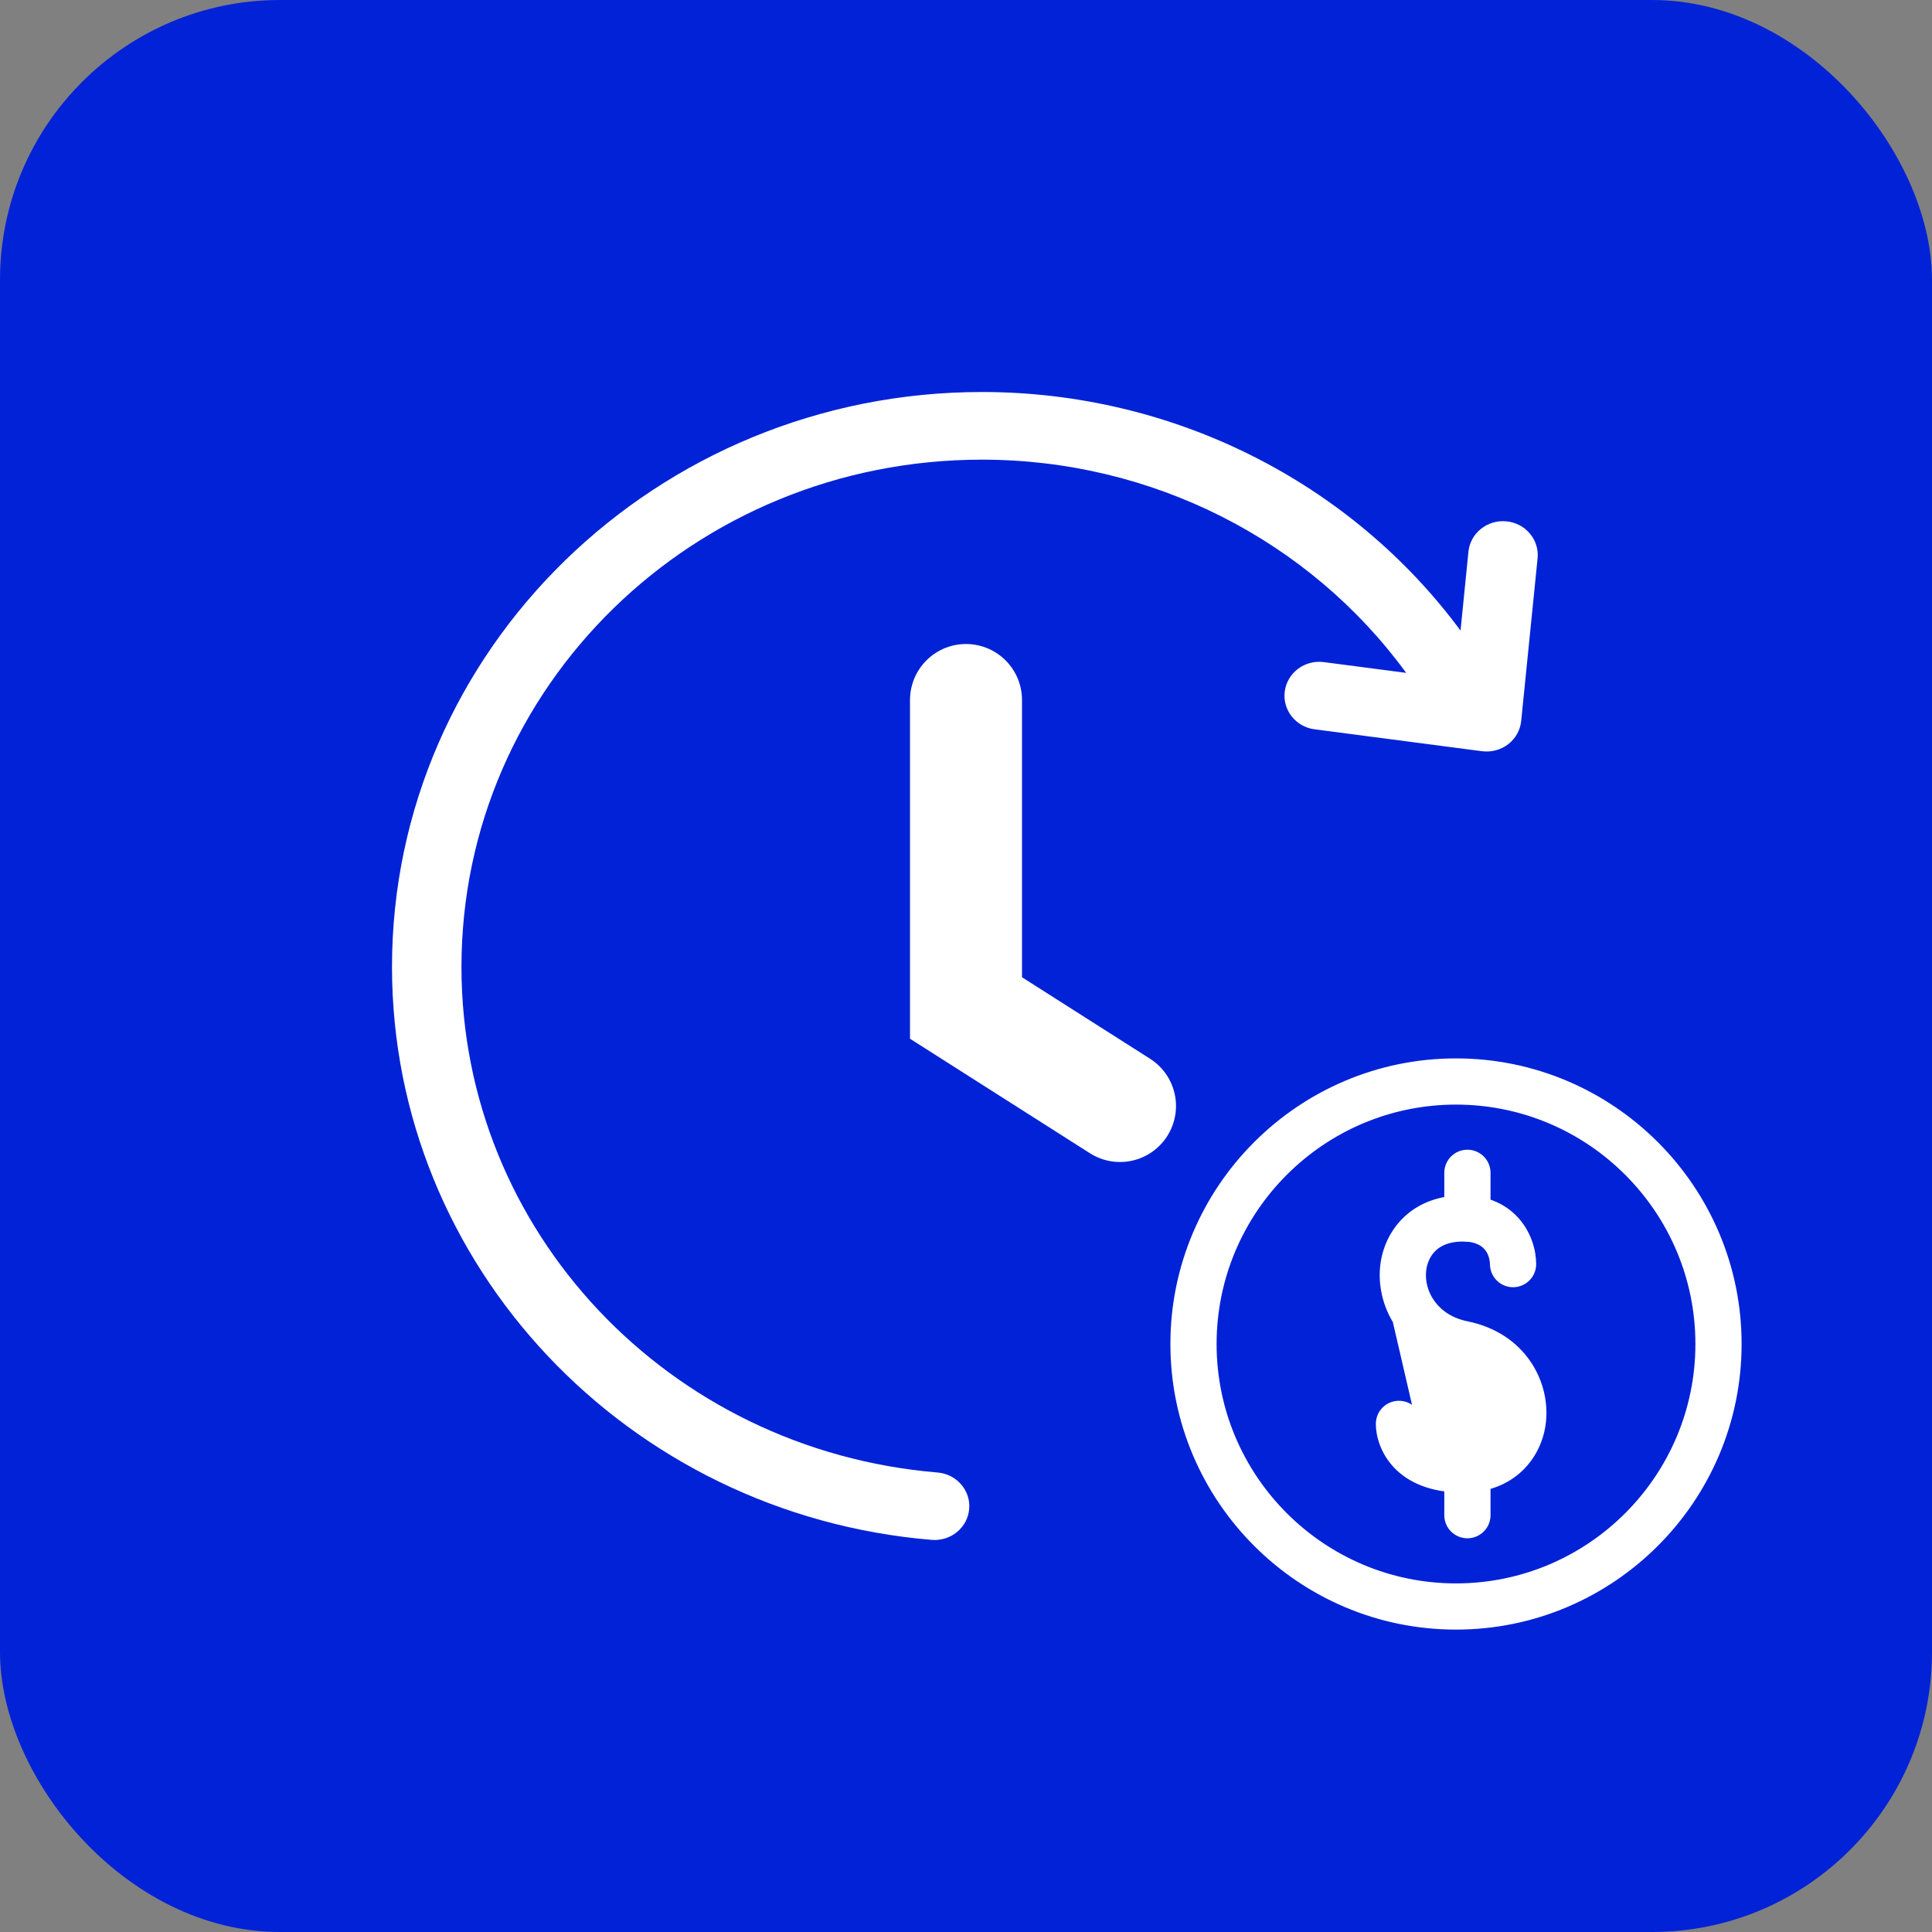 <svg xmlns="http://www.w3.org/2000/svg" fill="none" viewBox="0 0 69 69" height="69" width="69">
<rect x="0" y="0" width="69" height="69" fill="#808080" stroke="none"/>
<g clip-path="url(#clip0_1_214)">
<rect fill="#0222D7" rx="10" height="69" width="69"></rect>
<path fill="white" d="M35.072 14C23.45 14 14 23.207 14 34.533C14 45.185 22.388 54.089 33.278 54.996C33.606 55.022 33.931 54.92 34.181 54.713C34.432 54.505 34.588 54.209 34.614 53.89C34.669 53.229 34.166 52.648 33.489 52.59C23.859 51.788 16.481 43.953 16.481 34.533C16.481 24.513 24.79 16.416 35.072 16.416C41.141 16.416 46.763 19.291 50.22 24.031L47.274 23.646C46.948 23.605 46.618 23.691 46.358 23.887C46.097 24.083 45.927 24.371 45.885 24.689C45.795 25.349 46.269 25.955 46.945 26.046L52.929 26.829C53.263 26.872 53.6 26.782 53.864 26.579C54.127 26.376 54.295 26.077 54.328 25.751L54.914 19.938C54.946 19.619 54.846 19.3 54.636 19.053C54.427 18.806 54.126 18.649 53.798 18.619C53.12 18.555 52.515 19.036 52.445 19.697L52.162 22.521C48.238 17.217 41.899 14 35.072 14ZM34.513 23.701C34.184 23.702 33.869 23.831 33.638 24.058C33.406 24.285 33.277 24.593 33.278 24.913V36.362C33.277 36.777 33.494 37.164 33.854 37.386L39.572 40.863C40.15 41.213 40.91 41.042 41.273 40.481C41.449 40.209 41.506 39.881 41.433 39.568C41.359 39.255 41.161 38.983 40.881 38.813L35.757 35.692V24.914C35.758 24.592 35.628 24.282 35.394 24.055C35.16 23.827 34.843 23.699 34.513 23.701Z" clip-rule="evenodd" fill-rule="evenodd"></path>
<path stroke-linecap="round" stroke-width="4" stroke="white" d="M34.5 25V36L40 39.5"></path>
<path stroke-width="0.2" stroke="white" fill="white" d="M50.687 50.841C50.68 50.446 50.358 50.128 49.962 50.128C49.562 50.128 49.237 50.453 49.237 50.853C49.237 51.266 49.397 51.855 49.857 52.342C50.32 52.832 51.077 53.209 52.253 53.209C54.055 53.209 54.993 51.977 55.115 50.757L55.115 50.757C55.258 49.333 54.365 47.688 52.396 47.289C51.26 47.06 50.756 46.154 50.833 45.388C50.847 45.252 50.899 44.964 51.097 44.712C51.291 44.466 51.633 44.241 52.253 44.241C52.752 44.241 53.009 44.423 53.145 44.615C53.285 44.814 53.31 45.041 53.313 45.148C53.314 45.548 53.638 45.872 54.038 45.872C54.438 45.872 54.763 45.547 54.763 45.147C54.763 44.672 54.596 44.085 54.197 43.614C53.796 43.141 53.165 42.791 52.253 42.791C50.45 42.791 49.512 44.023 49.39 45.243L50.687 50.841ZM50.687 50.841C50.69 50.915 50.718 51.14 50.916 51.347C51.115 51.554 51.499 51.759 52.253 51.759C52.872 51.759 53.214 51.534 53.408 51.288C53.606 51.036 53.658 50.749 53.672 50.612C53.749 49.846 53.245 48.94 52.109 48.711C50.14 48.312 49.248 46.667 49.39 45.243L50.687 50.841Z"></path>
<path stroke-width="0.2" stroke="white" fill="white" d="M51.682 43.516C51.682 43.917 52.007 44.241 52.407 44.241C52.808 44.241 53.133 43.917 53.133 43.516V41.886C53.133 41.485 52.808 41.161 52.407 41.161C52.007 41.161 51.682 41.485 51.682 41.886V43.516Z"></path>
<path stroke-width="0.2" stroke="white" fill="white" d="M51.682 54.114C51.682 54.515 52.007 54.839 52.407 54.839C52.808 54.839 53.133 54.515 53.133 54.114V52.484C53.133 52.083 52.808 51.759 52.407 51.759C52.007 51.759 51.682 52.083 51.682 52.484V54.114Z"></path>
<path stroke-width="0.2" stroke="white" fill="white" d="M41.9 48C41.9 53.569 46.431 58.1 52 58.1C57.569 58.1 62.1 53.569 62.1 48C62.1 42.431 57.569 37.9 52 37.9C46.431 37.9 41.9 42.431 41.9 48ZM43.35 48C43.35 43.23 47.23 39.35 52 39.35C56.77 39.35 60.65 43.23 60.65 48C60.65 52.77 56.77 56.65 52 56.65C47.23 56.65 43.35 52.77 43.35 48Z"></path>
</g>
<defs>
<clipPath id="clip0_1_214">
<rect fill="white" height="69" width="69"></rect>
</clipPath>
</defs>
</svg>
